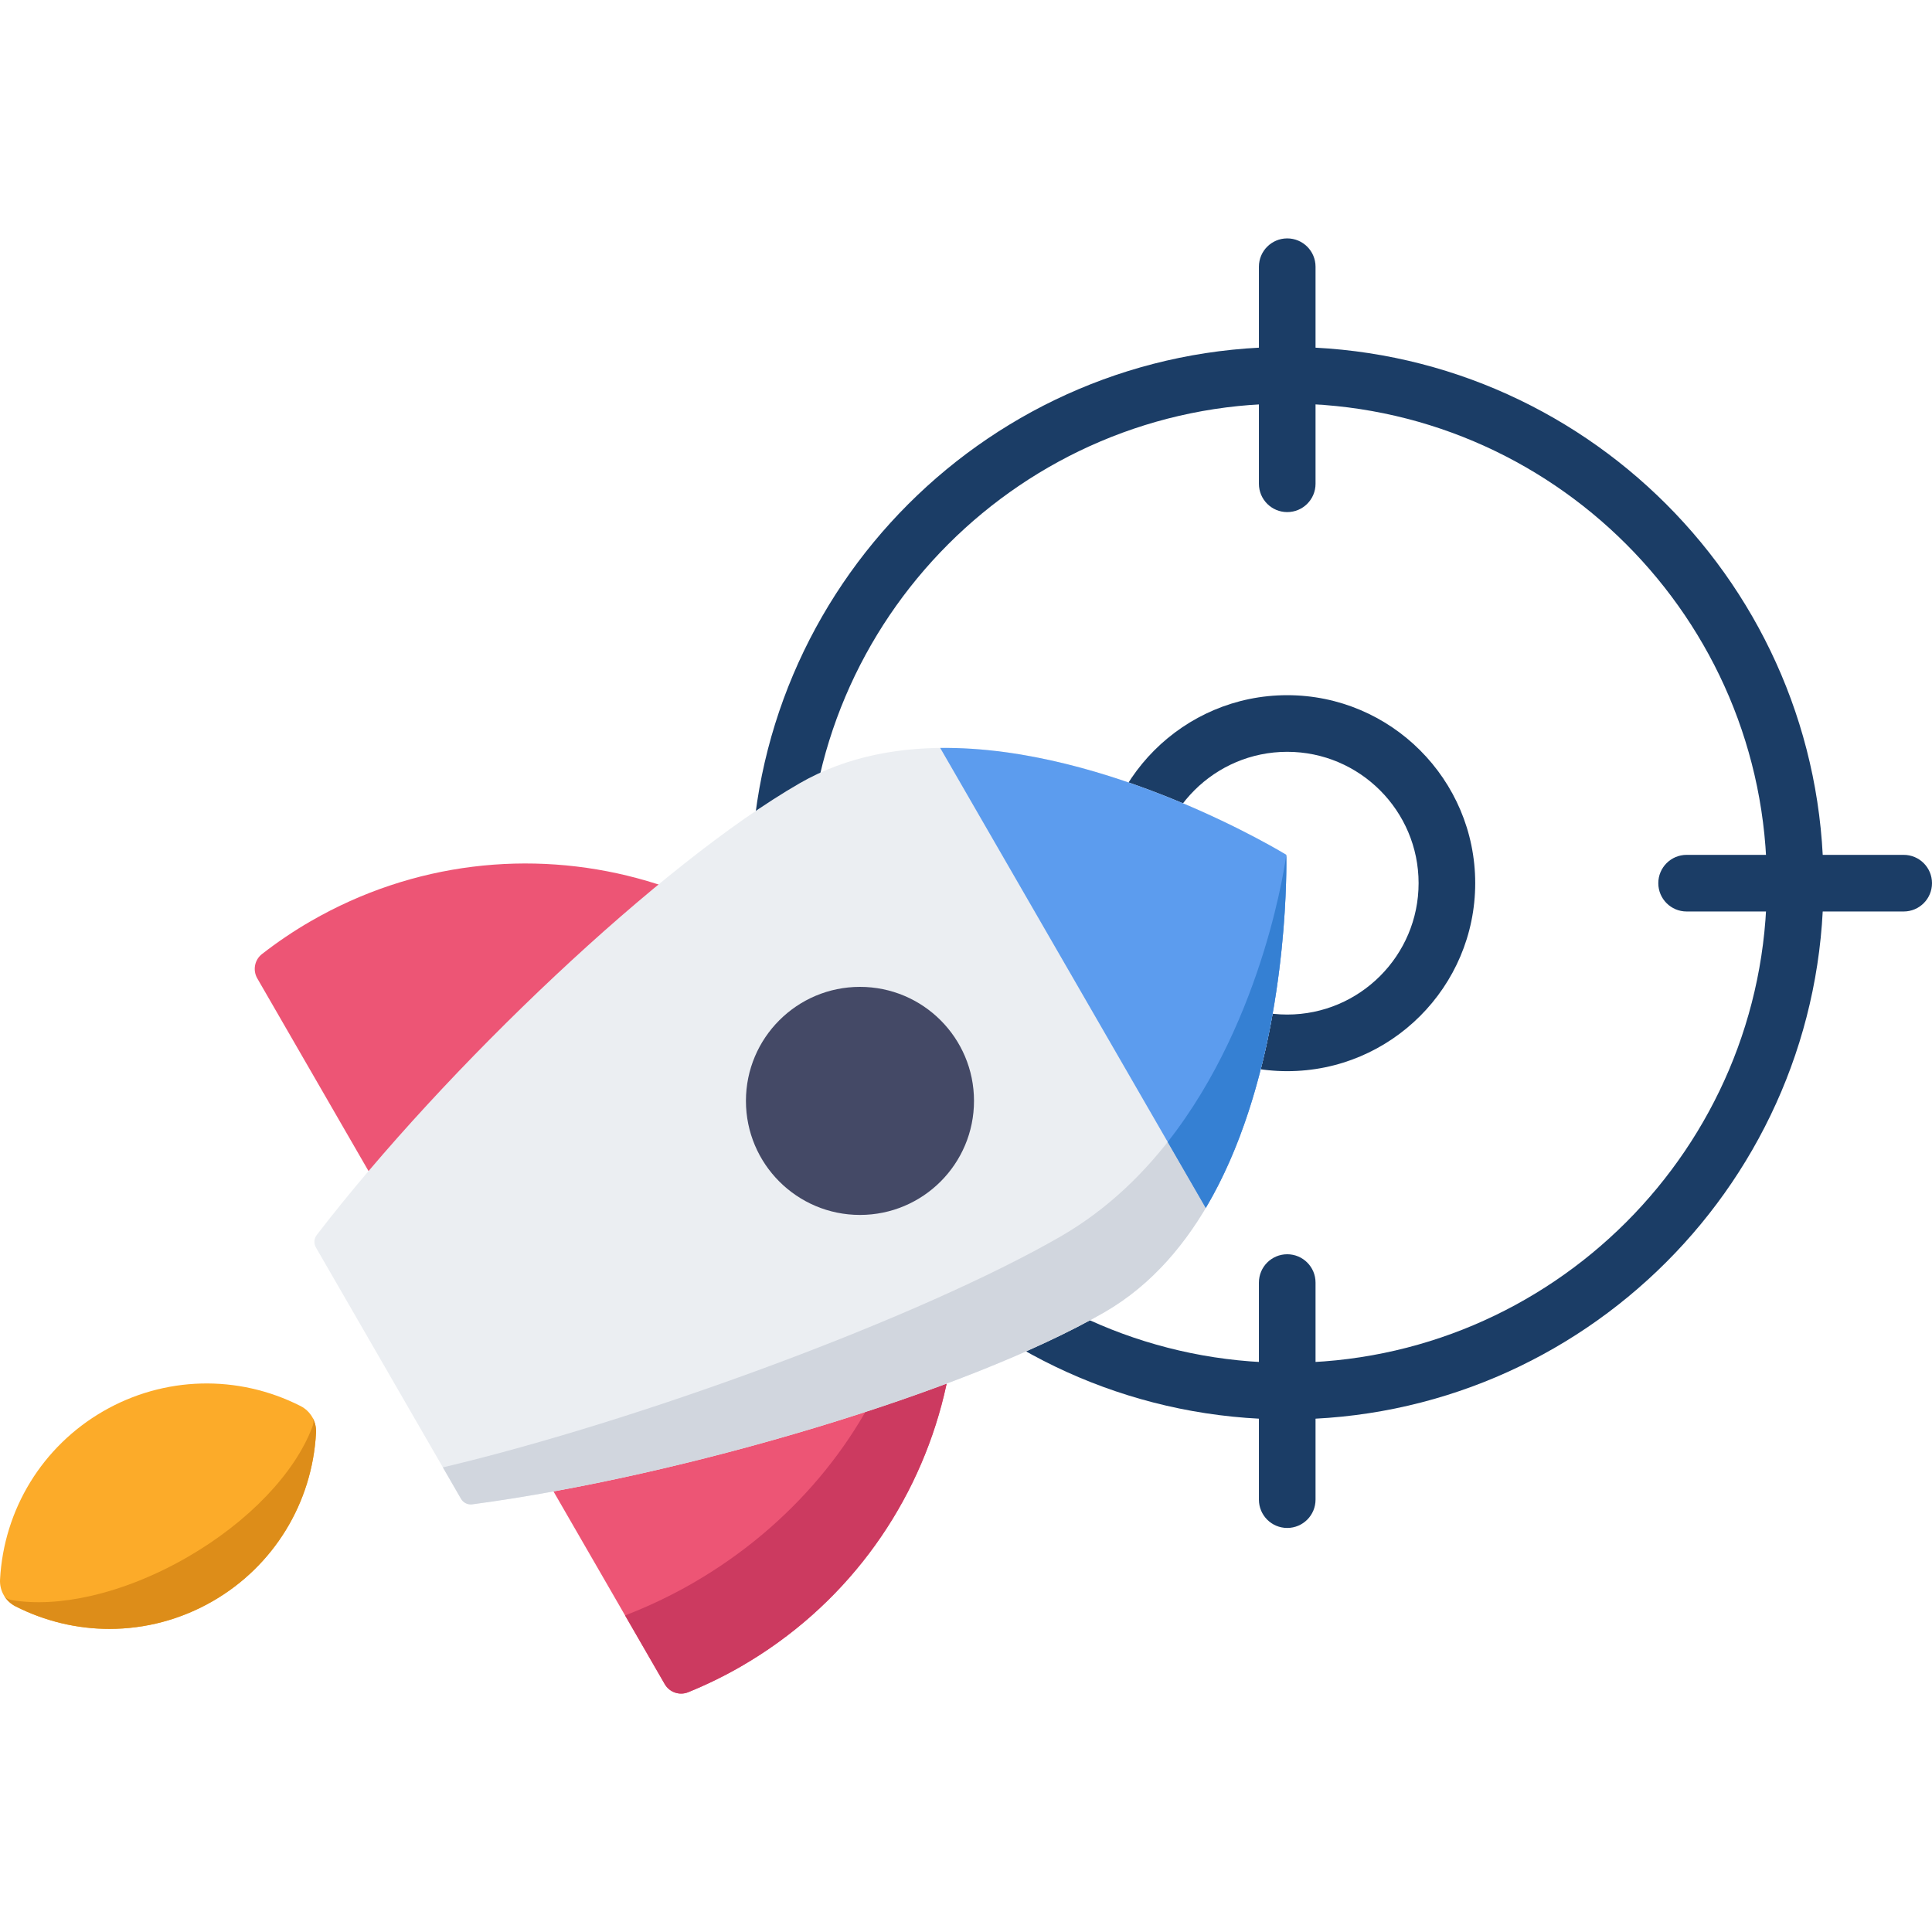 <?xml version="1.0" encoding="iso-8859-1"?>
<!-- Generator: Adobe Illustrator 19.0.0, SVG Export Plug-In . SVG Version: 6.00 Build 0)  -->
<svg version="1.1" id="Capa_1" xmlns="http://www.w3.org/2000/svg" xmlns:xlink="http://www.w3.org/1999/xlink" x="0px" y="0px"
	 viewBox="0 0 512 512" style="enable-background:new 0 0 512 512;" xml:space="preserve">
<g>
	<path style="fill:#1B3D66;" d="M341.128,283.87c-27.47,0-49.819-22.349-49.819-49.819s22.348-49.819,49.819-49.819
		c27.47,0,49.819,22.348,49.819,49.819S368.598,283.87,341.128,283.87z M341.128,199.238c-19.196,0-34.814,15.617-34.814,34.814
		s15.618,34.814,34.814,34.814s34.814-15.618,34.814-34.814S360.323,199.238,341.128,199.238z"/>
	<path style="fill:#1B3D66;" d="M341.128,376.161c-78.36,0-142.11-63.75-142.11-142.11c0-78.359,63.75-142.109,142.11-142.109
		s142.11,63.75,142.11,142.109C483.237,312.411,419.487,376.161,341.128,376.161z M341.128,106.947
		c-70.085,0-127.105,57.019-127.105,127.104c0,70.086,57.019,127.105,127.105,127.105s127.105-57.019,127.105-127.105
		C468.232,163.966,411.213,106.947,341.128,106.947z"/>
	<path style="fill:#1B3D66;" d="M341.128,135.71c-4.144,0-7.503-3.359-7.503-7.503V70.681c0-4.144,3.359-7.503,7.503-7.503
		c4.144,0,7.503,3.359,7.503,7.503v57.526C348.63,132.351,345.271,135.71,341.128,135.71z"/>
	<path style="fill:#1B3D66;" d="M341.128,404.924c-4.144,0-7.503-3.359-7.503-7.503v-57.526c0-4.143,3.359-7.503,7.503-7.503
		c4.144,0,7.503,3.359,7.503,7.503v57.526C348.63,401.565,345.271,404.924,341.128,404.924z"/>
	<path style="fill:#1B3D66;" d="M504.497,241.554h-57.526c-4.144,0-7.503-3.359-7.503-7.503c0-4.144,3.359-7.503,7.503-7.503h57.526
		c4.144,0,7.503,3.359,7.503,7.503S508.641,241.554,504.497,241.554z"/>
</g>
<path style="fill:#ED5575;" d="M176.164,446.312c1.248,2.161,3.901,3.083,6.212,2.143c4.751-1.932,9.429-4.196,13.996-6.833
	c54.537-31.487,73.223-101.224,41.736-155.761s-101.224-73.223-155.761-41.736c-4.567,2.637-8.867,5.556-12.915,8.704
	c-1.97,1.532-2.498,4.29-1.25,6.451L176.164,446.312z"/>
<path style="fill:#CC3A60;" d="M238.109,285.861c-1.134-1.964-2.324-3.877-3.554-5.747c23.541,47.767,1.639,109.067-50.935,139.42
	c-5.866,3.387-11.879,6.218-17.967,8.572l10.512,18.207c1.248,2.161,3.901,3.083,6.212,2.143c4.751-1.932,9.429-4.196,13.996-6.833
	C250.91,410.135,269.596,340.398,238.109,285.861z"/>
<path style="fill:#EBEEF2;" d="M122.167,397.184c0.607,1.052,1.782,1.64,2.986,1.48c55.739-7.409,131.051-29.841,167.583-50.932
	c50.642-29.238,48.141-121.204,48.141-121.204s-78.395-48.149-129.037-18.911c-36.532,21.092-93.614,75.098-127.9,119.665
	c-0.741,0.963-0.819,2.274-0.212,3.326L122.167,397.184z"/>
<path style="fill:#D1D6DE;" d="M281.136,327.639c-36.967,21.343-110.966,48.694-163.766,61.237l4.797,8.308
	c0.607,1.052,1.782,1.64,2.986,1.479c55.739-7.409,131.051-29.841,167.583-50.932c50.642-29.238,48.141-121.204,48.141-121.204
	C340.877,226.529,331.777,298.401,281.136,327.639z"/>
<circle style="fill:#444966;" cx="227.9" cy="291.75" r="30.22"/>
<path style="fill:#5C9CEE;" d="M249.164,198.211l70.379,121.9c22.826-38.462,21.334-93.584,21.334-93.584
	S293.886,197.674,249.164,198.211z"/>
<path style="fill:#3580D3;" d="M340.897,228.291c0-0.099-0.001-0.195-0.001-0.287c0-0.095-0.001-0.183-0.002-0.269
	c-0.001-0.074-0.001-0.153-0.002-0.221c-0.001-0.139-0.003-0.267-0.004-0.377c0-0.038-0.001-0.066-0.001-0.1
	c-0.001-0.081-0.002-0.16-0.004-0.221c0-0.019-0.001-0.036-0.001-0.053c-0.001-0.065-0.002-0.121-0.003-0.158
	c0-0.006,0-0.016,0-0.021c-0.001-0.033-0.001-0.058-0.001-0.058l0,0c0,0.003-5.461,43.082-31.426,76.104l10.092,17.48
	c18.872-31.799,21.121-74.983,21.334-88.992c0.001-0.054,0.002-0.108,0.002-0.161c0.003-0.225,0.006-0.444,0.008-0.653
	c0-0.029,0-0.057,0.001-0.086c0.004-0.402,0.006-0.772,0.008-1.112c0-0.052,0-0.109,0-0.159c0-0.132,0-0.254,0-0.376
	C340.897,228.476,340.897,228.38,340.897,228.291z"/>
<path style="fill:#FCAB29;" d="M79.655,372.615c-16.628-8.442-36.178-7.927-52.3,1.379C11.236,383.3,1.014,399.975,0.011,418.597
	c-0.159,2.967,1.447,5.749,4.095,7.093c7.871,3.996,16.395,5.985,24.902,5.985c9.465,0,18.909-2.463,27.398-7.365
	c16.119-9.306,26.341-25.981,27.344-44.602C83.91,376.742,82.304,373.961,79.655,372.615z"/>
<path style="fill:#DD8D19;" d="M82.802,378.065c-4.623,12.352-17.007,25.283-33.126,34.589c-8.489,4.901-17.333,8.403-25.702,10.302
	c-7.521,1.707-14.659,2.119-20.817,1.091c-1.036-0.173-1.769-0.633-2.152-1.295c0.713,1.234,1.776,2.266,3.101,2.939
	c7.871,3.996,16.395,5.985,24.902,5.985c9.465,0,18.909-2.463,27.398-7.365c16.119-9.306,26.341-25.981,27.344-44.602
	c0.08-1.484-0.282-2.921-0.994-4.155C83.138,376.216,83.17,377.081,82.802,378.065z"/>
<g>
</g>
<g>
</g>
<g>
</g>
<g>
</g>
<g>
</g>
<g>
</g>
<g>
</g>
<g>
</g>
<g>
</g>
<g>
</g>
<g>
</g>
<g>
</g>
<g>
</g>
<g>
</g>
<g>
</g>
</svg>
